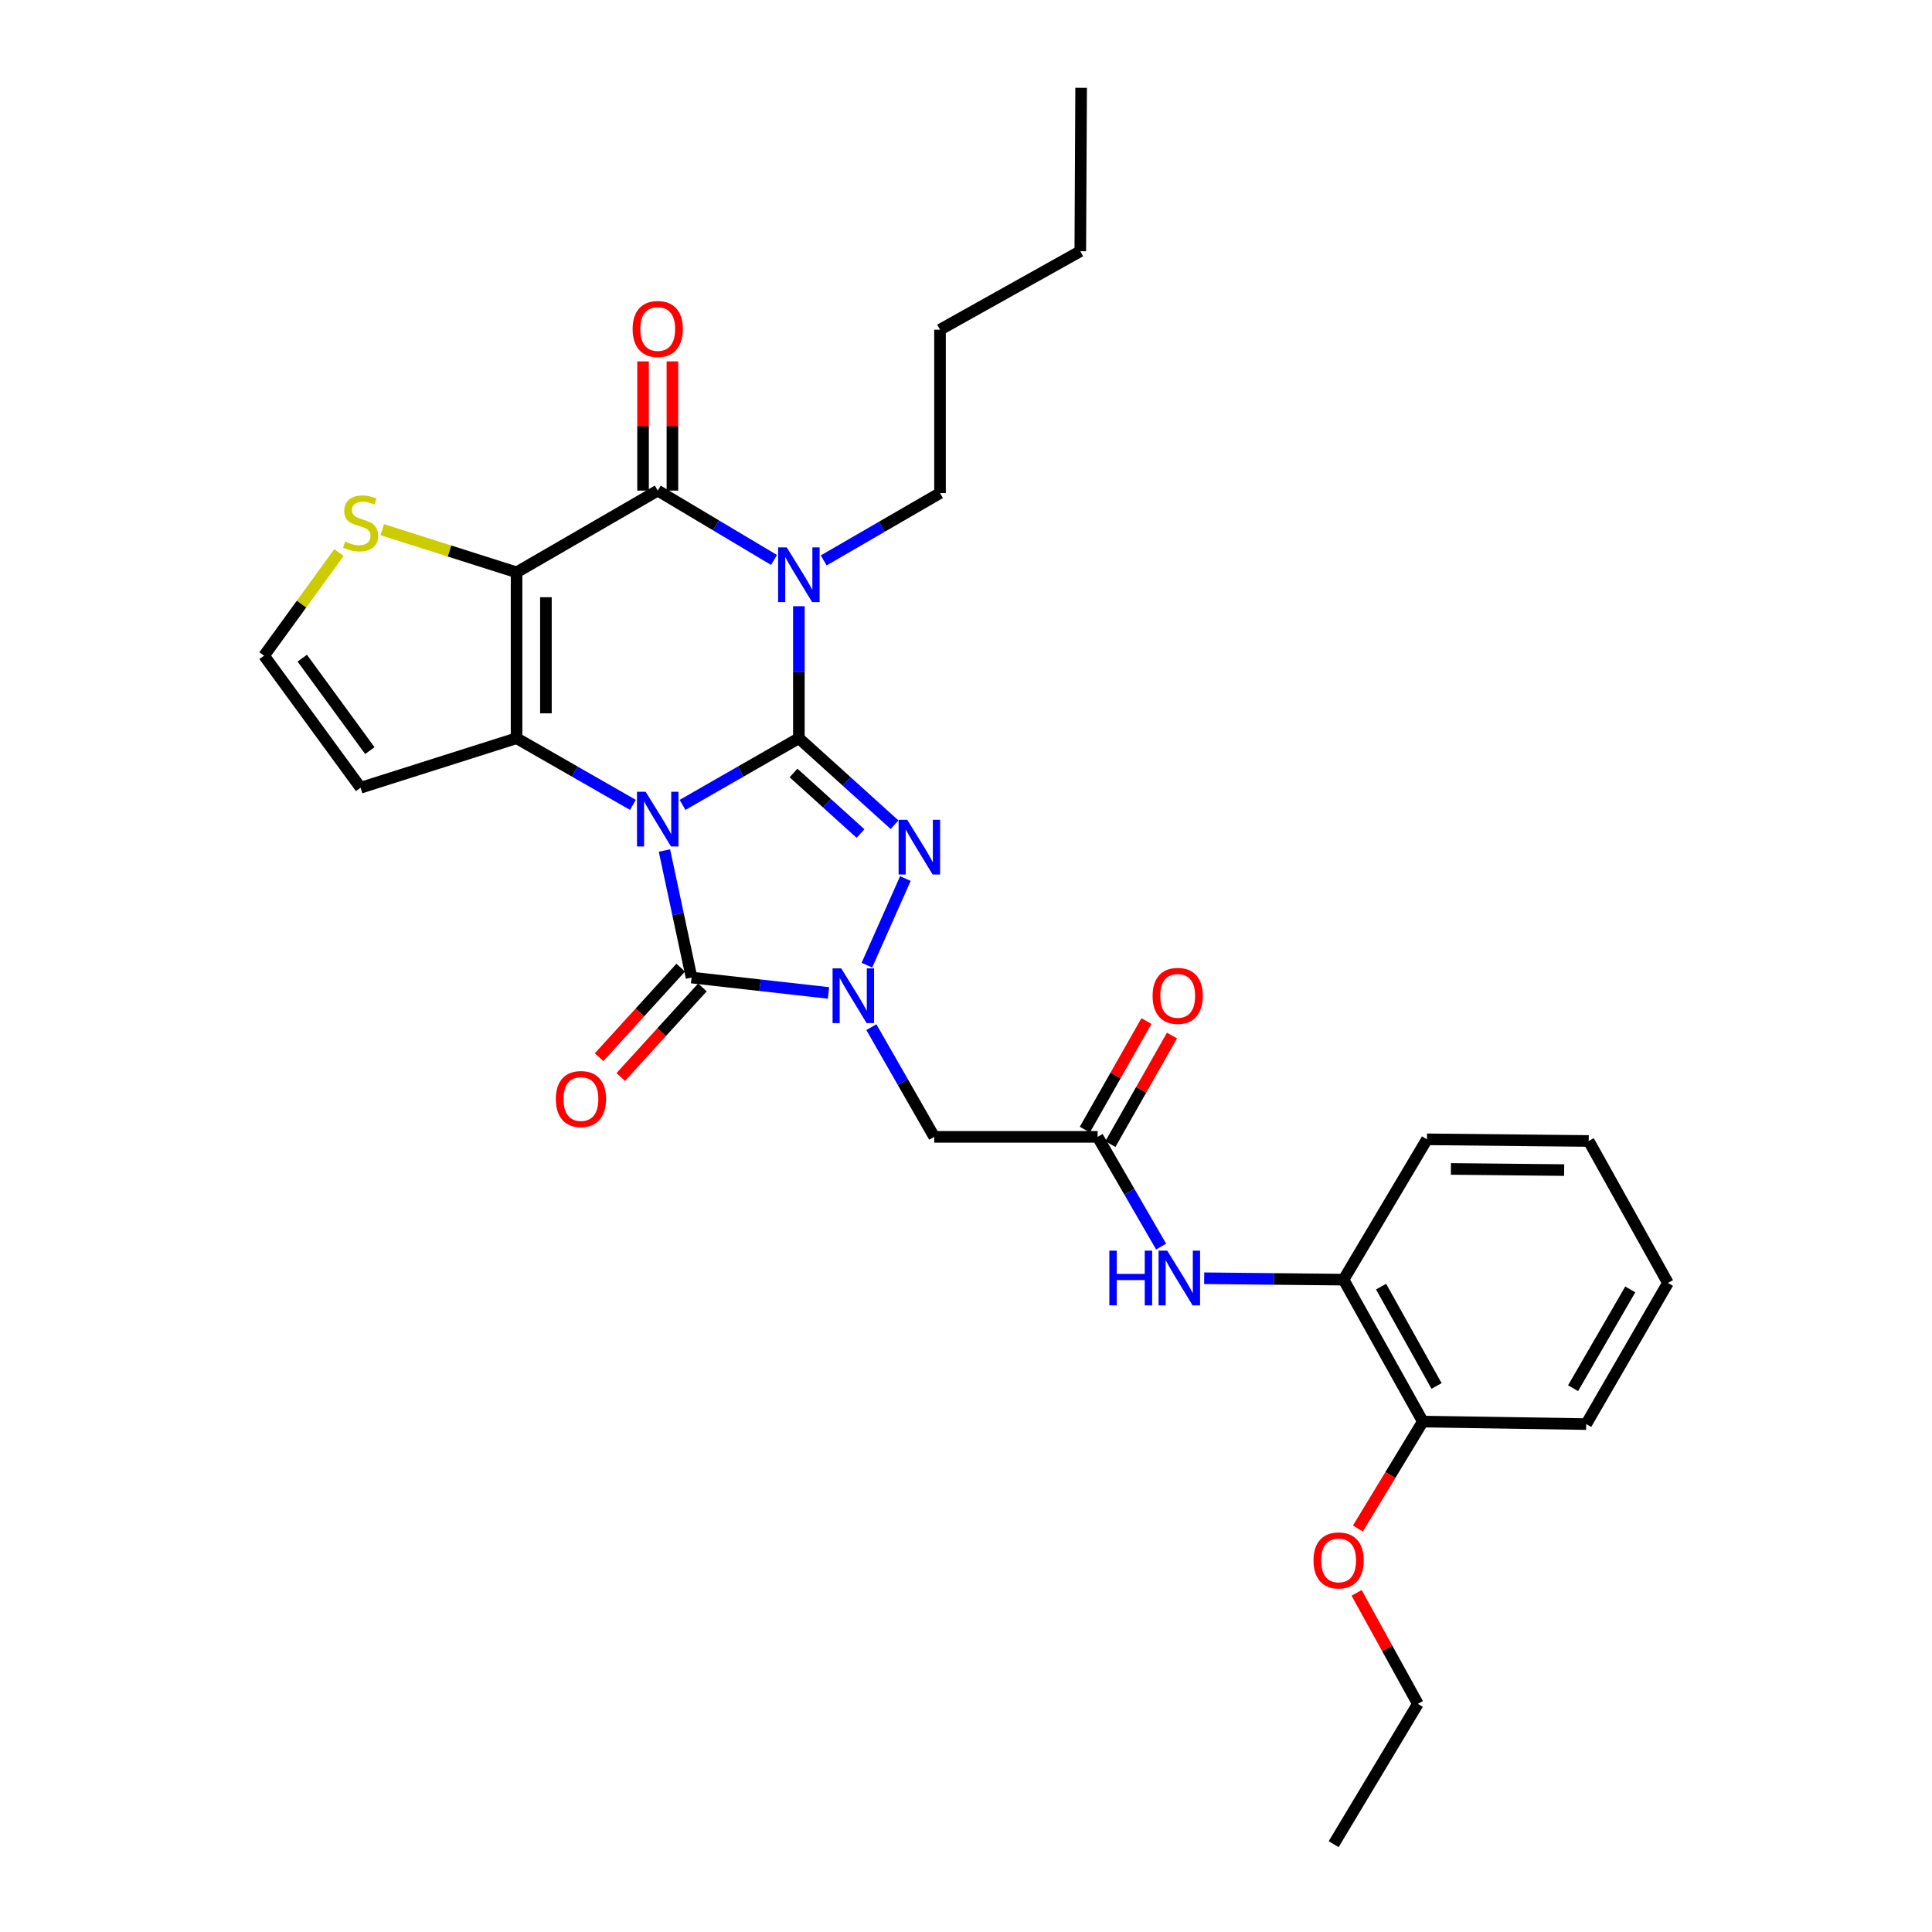 <?xml version='1.0' encoding='iso-8859-1'?>
<svg version='1.1' baseProfile='full'
              xmlns='http://www.w3.org/2000/svg'
                      xmlns:rdkit='http://www.rdkit.org/xml'
                      xmlns:xlink='http://www.w3.org/1999/xlink'
                  xml:space='preserve'
width='1000px' height='1000px' viewBox='0 0 1000 1000'>
<!-- END OF HEADER -->
<rect style='opacity:1.0;fill:#FFFFFF;stroke:none' width='1000' height='1000' x='0' y='0'> </rect>
<path class='bond-0' d='M 353.287,416.605 L 383.392,399.356' style='fill:none;fill-rule:evenodd;stroke:#0000FF;stroke-width:6px;stroke-linecap:butt;stroke-linejoin:miter;stroke-opacity:1' />
<path class='bond-0' d='M 383.392,399.356 L 413.496,382.106' style='fill:none;fill-rule:evenodd;stroke:#000000;stroke-width:6px;stroke-linecap:butt;stroke-linejoin:miter;stroke-opacity:1' />
<path class='bond-2' d='M 327.596,416.607 L 297.483,399.357' style='fill:none;fill-rule:evenodd;stroke:#0000FF;stroke-width:6px;stroke-linecap:butt;stroke-linejoin:miter;stroke-opacity:1' />
<path class='bond-2' d='M 297.483,399.357 L 267.37,382.106' style='fill:none;fill-rule:evenodd;stroke:#000000;stroke-width:6px;stroke-linecap:butt;stroke-linejoin:miter;stroke-opacity:1' />
<path class='bond-5' d='M 343.913,440.222 L 350.932,473.1' style='fill:none;fill-rule:evenodd;stroke:#0000FF;stroke-width:6px;stroke-linecap:butt;stroke-linejoin:miter;stroke-opacity:1' />
<path class='bond-5' d='M 350.932,473.1 L 357.952,505.977' style='fill:none;fill-rule:evenodd;stroke:#000000;stroke-width:6px;stroke-linecap:butt;stroke-linejoin:miter;stroke-opacity:1' />
<path class='bond-1' d='M 413.496,382.106 L 413.496,347.942' style='fill:none;fill-rule:evenodd;stroke:#000000;stroke-width:6px;stroke-linecap:butt;stroke-linejoin:miter;stroke-opacity:1' />
<path class='bond-1' d='M 413.496,347.942 L 413.496,313.777' style='fill:none;fill-rule:evenodd;stroke:#0000FF;stroke-width:6px;stroke-linecap:butt;stroke-linejoin:miter;stroke-opacity:1' />
<path class='bond-4' d='M 413.496,382.106 L 438.254,404.488' style='fill:none;fill-rule:evenodd;stroke:#000000;stroke-width:6px;stroke-linecap:butt;stroke-linejoin:miter;stroke-opacity:1' />
<path class='bond-4' d='M 438.254,404.488 L 463.012,426.869' style='fill:none;fill-rule:evenodd;stroke:#0000FF;stroke-width:6px;stroke-linecap:butt;stroke-linejoin:miter;stroke-opacity:1' />
<path class='bond-4' d='M 410.733,400.094 L 428.063,415.761' style='fill:none;fill-rule:evenodd;stroke:#000000;stroke-width:6px;stroke-linecap:butt;stroke-linejoin:miter;stroke-opacity:1' />
<path class='bond-4' d='M 428.063,415.761 L 445.394,431.428' style='fill:none;fill-rule:evenodd;stroke:#0000FF;stroke-width:6px;stroke-linecap:butt;stroke-linejoin:miter;stroke-opacity:1' />
<path class='bond-19' d='M 426.347,290.064 L 456.449,272.638' style='fill:none;fill-rule:evenodd;stroke:#0000FF;stroke-width:6px;stroke-linecap:butt;stroke-linejoin:miter;stroke-opacity:1' />
<path class='bond-19' d='M 456.449,272.638 L 486.551,255.213' style='fill:none;fill-rule:evenodd;stroke:#000000;stroke-width:6px;stroke-linecap:butt;stroke-linejoin:miter;stroke-opacity:1' />
<path class='bond-32' d='M 400.63,289.83 L 370.536,271.884' style='fill:none;fill-rule:evenodd;stroke:#0000FF;stroke-width:6px;stroke-linecap:butt;stroke-linejoin:miter;stroke-opacity:1' />
<path class='bond-32' d='M 370.536,271.884 L 340.442,253.938' style='fill:none;fill-rule:evenodd;stroke:#000000;stroke-width:6px;stroke-linecap:butt;stroke-linejoin:miter;stroke-opacity:1' />
<path class='bond-3' d='M 267.37,382.106 L 267.37,296.236' style='fill:none;fill-rule:evenodd;stroke:#000000;stroke-width:6px;stroke-linecap:butt;stroke-linejoin:miter;stroke-opacity:1' />
<path class='bond-3' d='M 282.567,369.226 L 282.567,309.116' style='fill:none;fill-rule:evenodd;stroke:#000000;stroke-width:6px;stroke-linecap:butt;stroke-linejoin:miter;stroke-opacity:1' />
<path class='bond-11' d='M 267.37,382.106 L 186.65,407.73' style='fill:none;fill-rule:evenodd;stroke:#000000;stroke-width:6px;stroke-linecap:butt;stroke-linejoin:miter;stroke-opacity:1' />
<path class='bond-7' d='M 267.37,296.236 L 340.442,253.938' style='fill:none;fill-rule:evenodd;stroke:#000000;stroke-width:6px;stroke-linecap:butt;stroke-linejoin:miter;stroke-opacity:1' />
<path class='bond-9' d='M 267.37,296.236 L 232.609,285.194' style='fill:none;fill-rule:evenodd;stroke:#000000;stroke-width:6px;stroke-linecap:butt;stroke-linejoin:miter;stroke-opacity:1' />
<path class='bond-9' d='M 232.609,285.194 L 197.847,274.152' style='fill:none;fill-rule:evenodd;stroke:#CCCC00;stroke-width:6px;stroke-linecap:butt;stroke-linejoin:miter;stroke-opacity:1' />
<path class='bond-30' d='M 468.626,454.742 L 448.708,499.564' style='fill:none;fill-rule:evenodd;stroke:#0000FF;stroke-width:6px;stroke-linecap:butt;stroke-linejoin:miter;stroke-opacity:1' />
<path class='bond-6' d='M 357.952,505.977 L 393.392,509.958' style='fill:none;fill-rule:evenodd;stroke:#000000;stroke-width:6px;stroke-linecap:butt;stroke-linejoin:miter;stroke-opacity:1' />
<path class='bond-6' d='M 393.392,509.958 L 428.832,513.94' style='fill:none;fill-rule:evenodd;stroke:#0000FF;stroke-width:6px;stroke-linecap:butt;stroke-linejoin:miter;stroke-opacity:1' />
<path class='bond-14' d='M 352.337,500.858 L 331.205,524.034' style='fill:none;fill-rule:evenodd;stroke:#000000;stroke-width:6px;stroke-linecap:butt;stroke-linejoin:miter;stroke-opacity:1' />
<path class='bond-14' d='M 331.205,524.034 L 310.073,547.21' style='fill:none;fill-rule:evenodd;stroke:#FF0000;stroke-width:6px;stroke-linecap:butt;stroke-linejoin:miter;stroke-opacity:1' />
<path class='bond-14' d='M 363.567,511.097 L 342.435,534.273' style='fill:none;fill-rule:evenodd;stroke:#000000;stroke-width:6px;stroke-linecap:butt;stroke-linejoin:miter;stroke-opacity:1' />
<path class='bond-14' d='M 342.435,534.273 L 321.303,557.449' style='fill:none;fill-rule:evenodd;stroke:#FF0000;stroke-width:6px;stroke-linecap:butt;stroke-linejoin:miter;stroke-opacity:1' />
<path class='bond-8' d='M 451.001,531.648 L 467.277,560.042' style='fill:none;fill-rule:evenodd;stroke:#0000FF;stroke-width:6px;stroke-linecap:butt;stroke-linejoin:miter;stroke-opacity:1' />
<path class='bond-8' d='M 467.277,560.042 L 483.554,588.437' style='fill:none;fill-rule:evenodd;stroke:#000000;stroke-width:6px;stroke-linecap:butt;stroke-linejoin:miter;stroke-opacity:1' />
<path class='bond-16' d='M 348.04,253.938 L 348.04,220.498' style='fill:none;fill-rule:evenodd;stroke:#000000;stroke-width:6px;stroke-linecap:butt;stroke-linejoin:miter;stroke-opacity:1' />
<path class='bond-16' d='M 348.04,220.498 L 348.04,187.057' style='fill:none;fill-rule:evenodd;stroke:#FF0000;stroke-width:6px;stroke-linecap:butt;stroke-linejoin:miter;stroke-opacity:1' />
<path class='bond-16' d='M 332.843,253.938 L 332.843,220.498' style='fill:none;fill-rule:evenodd;stroke:#000000;stroke-width:6px;stroke-linecap:butt;stroke-linejoin:miter;stroke-opacity:1' />
<path class='bond-16' d='M 332.843,220.498 L 332.843,187.057' style='fill:none;fill-rule:evenodd;stroke:#FF0000;stroke-width:6px;stroke-linecap:butt;stroke-linejoin:miter;stroke-opacity:1' />
<path class='bond-10' d='M 483.554,588.437 L 568.124,588.437' style='fill:none;fill-rule:evenodd;stroke:#000000;stroke-width:6px;stroke-linecap:butt;stroke-linejoin:miter;stroke-opacity:1' />
<path class='bond-31' d='M 175.444,286.019 L 156.061,312.698' style='fill:none;fill-rule:evenodd;stroke:#CCCC00;stroke-width:6px;stroke-linecap:butt;stroke-linejoin:miter;stroke-opacity:1' />
<path class='bond-31' d='M 156.061,312.698 L 136.678,339.378' style='fill:none;fill-rule:evenodd;stroke:#000000;stroke-width:6px;stroke-linecap:butt;stroke-linejoin:miter;stroke-opacity:1' />
<path class='bond-12' d='M 568.124,588.437 L 584.559,616.829' style='fill:none;fill-rule:evenodd;stroke:#000000;stroke-width:6px;stroke-linecap:butt;stroke-linejoin:miter;stroke-opacity:1' />
<path class='bond-12' d='M 584.559,616.829 L 600.995,645.221' style='fill:none;fill-rule:evenodd;stroke:#0000FF;stroke-width:6px;stroke-linecap:butt;stroke-linejoin:miter;stroke-opacity:1' />
<path class='bond-17' d='M 574.733,592.187 L 590.676,564.09' style='fill:none;fill-rule:evenodd;stroke:#000000;stroke-width:6px;stroke-linecap:butt;stroke-linejoin:miter;stroke-opacity:1' />
<path class='bond-17' d='M 590.676,564.09 L 606.619,535.992' style='fill:none;fill-rule:evenodd;stroke:#FF0000;stroke-width:6px;stroke-linecap:butt;stroke-linejoin:miter;stroke-opacity:1' />
<path class='bond-17' d='M 561.515,584.687 L 577.459,556.59' style='fill:none;fill-rule:evenodd;stroke:#000000;stroke-width:6px;stroke-linecap:butt;stroke-linejoin:miter;stroke-opacity:1' />
<path class='bond-17' d='M 577.459,556.59 L 593.402,528.493' style='fill:none;fill-rule:evenodd;stroke:#FF0000;stroke-width:6px;stroke-linecap:butt;stroke-linejoin:miter;stroke-opacity:1' />
<path class='bond-13' d='M 186.65,407.73 L 136.678,339.378' style='fill:none;fill-rule:evenodd;stroke:#000000;stroke-width:6px;stroke-linecap:butt;stroke-linejoin:miter;stroke-opacity:1' />
<path class='bond-13' d='M 191.422,388.508 L 156.441,340.662' style='fill:none;fill-rule:evenodd;stroke:#000000;stroke-width:6px;stroke-linecap:butt;stroke-linejoin:miter;stroke-opacity:1' />
<path class='bond-15' d='M 623.279,661.621 L 659.351,661.982' style='fill:none;fill-rule:evenodd;stroke:#0000FF;stroke-width:6px;stroke-linecap:butt;stroke-linejoin:miter;stroke-opacity:1' />
<path class='bond-15' d='M 659.351,661.982 L 695.423,662.344' style='fill:none;fill-rule:evenodd;stroke:#000000;stroke-width:6px;stroke-linecap:butt;stroke-linejoin:miter;stroke-opacity:1' />
<path class='bond-18' d='M 695.423,662.344 L 736.446,735.812' style='fill:none;fill-rule:evenodd;stroke:#000000;stroke-width:6px;stroke-linecap:butt;stroke-linejoin:miter;stroke-opacity:1' />
<path class='bond-18' d='M 714.845,665.956 L 743.561,717.383' style='fill:none;fill-rule:evenodd;stroke:#000000;stroke-width:6px;stroke-linecap:butt;stroke-linejoin:miter;stroke-opacity:1' />
<path class='bond-21' d='M 695.423,662.344 L 738.59,589.712' style='fill:none;fill-rule:evenodd;stroke:#000000;stroke-width:6px;stroke-linecap:butt;stroke-linejoin:miter;stroke-opacity:1' />
<path class='bond-20' d='M 736.446,735.812 L 719.64,763.489' style='fill:none;fill-rule:evenodd;stroke:#000000;stroke-width:6px;stroke-linecap:butt;stroke-linejoin:miter;stroke-opacity:1' />
<path class='bond-20' d='M 719.64,763.489 L 702.835,791.165' style='fill:none;fill-rule:evenodd;stroke:#FF0000;stroke-width:6px;stroke-linecap:butt;stroke-linejoin:miter;stroke-opacity:1' />
<path class='bond-22' d='M 736.446,735.812 L 821.024,737.104' style='fill:none;fill-rule:evenodd;stroke:#000000;stroke-width:6px;stroke-linecap:butt;stroke-linejoin:miter;stroke-opacity:1' />
<path class='bond-24' d='M 486.551,255.213 L 486.551,170.643' style='fill:none;fill-rule:evenodd;stroke:#000000;stroke-width:6px;stroke-linecap:butt;stroke-linejoin:miter;stroke-opacity:1' />
<path class='bond-23' d='M 702.18,824.466 L 718.03,853.19' style='fill:none;fill-rule:evenodd;stroke:#FF0000;stroke-width:6px;stroke-linecap:butt;stroke-linejoin:miter;stroke-opacity:1' />
<path class='bond-23' d='M 718.03,853.19 L 733.879,881.913' style='fill:none;fill-rule:evenodd;stroke:#000000;stroke-width:6px;stroke-linecap:butt;stroke-linejoin:miter;stroke-opacity:1' />
<path class='bond-27' d='M 738.59,589.712 L 822.316,590.565' style='fill:none;fill-rule:evenodd;stroke:#000000;stroke-width:6px;stroke-linecap:butt;stroke-linejoin:miter;stroke-opacity:1' />
<path class='bond-27' d='M 750.994,605.036 L 809.603,605.633' style='fill:none;fill-rule:evenodd;stroke:#000000;stroke-width:6px;stroke-linecap:butt;stroke-linejoin:miter;stroke-opacity:1' />
<path class='bond-33' d='M 821.024,737.104 L 863.322,664.05' style='fill:none;fill-rule:evenodd;stroke:#000000;stroke-width:6px;stroke-linecap:butt;stroke-linejoin:miter;stroke-opacity:1' />
<path class='bond-33' d='M 814.218,718.531 L 843.826,667.393' style='fill:none;fill-rule:evenodd;stroke:#000000;stroke-width:6px;stroke-linecap:butt;stroke-linejoin:miter;stroke-opacity:1' />
<path class='bond-26' d='M 733.879,881.913 L 690.298,954.545' style='fill:none;fill-rule:evenodd;stroke:#000000;stroke-width:6px;stroke-linecap:butt;stroke-linejoin:miter;stroke-opacity:1' />
<path class='bond-25' d='M 486.551,170.643 L 559.158,130.033' style='fill:none;fill-rule:evenodd;stroke:#000000;stroke-width:6px;stroke-linecap:butt;stroke-linejoin:miter;stroke-opacity:1' />
<path class='bond-28' d='M 559.158,130.033 L 559.588,45.455' style='fill:none;fill-rule:evenodd;stroke:#000000;stroke-width:6px;stroke-linecap:butt;stroke-linejoin:miter;stroke-opacity:1' />
<path class='bond-29' d='M 822.316,590.565 L 863.322,664.05' style='fill:none;fill-rule:evenodd;stroke:#000000;stroke-width:6px;stroke-linecap:butt;stroke-linejoin:miter;stroke-opacity:1' />
<path  class='atom-0' d='M 334.182 409.805
L 343.462 424.805
Q 344.382 426.285, 345.862 428.965
Q 347.342 431.645, 347.422 431.805
L 347.422 409.805
L 351.182 409.805
L 351.182 438.125
L 347.302 438.125
L 337.342 421.725
Q 336.182 419.805, 334.942 417.605
Q 333.742 415.405, 333.382 414.725
L 333.382 438.125
L 329.702 438.125
L 329.702 409.805
L 334.182 409.805
' fill='#0000FF'/>
<path  class='atom-2' d='M 407.236 283.342
L 416.516 298.342
Q 417.436 299.822, 418.916 302.502
Q 420.396 305.182, 420.476 305.342
L 420.476 283.342
L 424.236 283.342
L 424.236 311.662
L 420.356 311.662
L 410.396 295.262
Q 409.236 293.342, 407.996 291.142
Q 406.796 288.942, 406.436 288.262
L 406.436 311.662
L 402.756 311.662
L 402.756 283.342
L 407.236 283.342
' fill='#0000FF'/>
<path  class='atom-5' d='M 469.594 424.318
L 478.874 439.318
Q 479.794 440.798, 481.274 443.478
Q 482.754 446.158, 482.834 446.318
L 482.834 424.318
L 486.594 424.318
L 486.594 452.638
L 482.714 452.638
L 472.754 436.238
Q 471.594 434.318, 470.354 432.118
Q 469.154 429.918, 468.794 429.238
L 468.794 452.638
L 465.114 452.638
L 465.114 424.318
L 469.594 424.318
' fill='#0000FF'/>
<path  class='atom-7' d='M 435.418 501.223
L 444.698 516.223
Q 445.618 517.703, 447.098 520.383
Q 448.578 523.063, 448.658 523.223
L 448.658 501.223
L 452.418 501.223
L 452.418 529.543
L 448.538 529.543
L 438.578 513.143
Q 437.418 511.223, 436.178 509.023
Q 434.978 506.823, 434.618 506.143
L 434.618 529.543
L 430.938 529.543
L 430.938 501.223
L 435.418 501.223
' fill='#0000FF'/>
<path  class='atom-10' d='M 178.65 280.315
Q 178.97 280.435, 180.29 280.995
Q 181.61 281.555, 183.05 281.915
Q 184.53 282.235, 185.97 282.235
Q 188.65 282.235, 190.21 280.955
Q 191.77 279.635, 191.77 277.355
Q 191.77 275.795, 190.97 274.835
Q 190.21 273.875, 189.01 273.355
Q 187.81 272.835, 185.81 272.235
Q 183.29 271.475, 181.77 270.755
Q 180.29 270.035, 179.21 268.515
Q 178.17 266.995, 178.17 264.435
Q 178.17 260.875, 180.57 258.675
Q 183.01 256.475, 187.81 256.475
Q 191.09 256.475, 194.81 258.035
L 193.89 261.115
Q 190.49 259.715, 187.93 259.715
Q 185.17 259.715, 183.65 260.875
Q 182.13 261.995, 182.17 263.955
Q 182.17 265.475, 182.93 266.395
Q 183.73 267.315, 184.85 267.835
Q 186.01 268.355, 187.93 268.955
Q 190.49 269.755, 192.01 270.555
Q 193.53 271.355, 194.61 272.995
Q 195.73 274.595, 195.73 277.355
Q 195.73 281.275, 193.09 283.395
Q 190.49 285.475, 186.13 285.475
Q 183.61 285.475, 181.69 284.915
Q 179.81 284.395, 177.57 283.475
L 178.65 280.315
' fill='#CCCC00'/>
<path  class='atom-13' d='M 574.193 647.332
L 578.033 647.332
L 578.033 659.372
L 592.513 659.372
L 592.513 647.332
L 596.353 647.332
L 596.353 675.652
L 592.513 675.652
L 592.513 662.572
L 578.033 662.572
L 578.033 675.652
L 574.193 675.652
L 574.193 647.332
' fill='#0000FF'/>
<path  class='atom-13' d='M 604.153 647.332
L 613.433 662.332
Q 614.353 663.812, 615.833 666.492
Q 617.313 669.172, 617.393 669.332
L 617.393 647.332
L 621.153 647.332
L 621.153 675.652
L 617.273 675.652
L 607.313 659.252
Q 606.153 657.332, 604.913 655.132
Q 603.713 652.932, 603.353 652.252
L 603.353 675.652
L 599.673 675.652
L 599.673 647.332
L 604.153 647.332
' fill='#0000FF'/>
<path  class='atom-15' d='M 287.694 568.854
Q 287.694 562.054, 291.054 558.254
Q 294.414 554.454, 300.694 554.454
Q 306.974 554.454, 310.334 558.254
Q 313.694 562.054, 313.694 568.854
Q 313.694 575.734, 310.294 579.654
Q 306.894 583.534, 300.694 583.534
Q 294.454 583.534, 291.054 579.654
Q 287.694 575.774, 287.694 568.854
M 300.694 580.334
Q 305.014 580.334, 307.334 577.454
Q 309.694 574.534, 309.694 568.854
Q 309.694 563.294, 307.334 560.494
Q 305.014 557.654, 300.694 557.654
Q 296.374 557.654, 294.014 560.454
Q 291.694 563.254, 291.694 568.854
Q 291.694 574.574, 294.014 577.454
Q 296.374 580.334, 300.694 580.334
' fill='#FF0000'/>
<path  class='atom-17' d='M 327.442 170.284
Q 327.442 163.484, 330.802 159.684
Q 334.162 155.884, 340.442 155.884
Q 346.722 155.884, 350.082 159.684
Q 353.442 163.484, 353.442 170.284
Q 353.442 177.164, 350.042 181.084
Q 346.642 184.964, 340.442 184.964
Q 334.202 184.964, 330.802 181.084
Q 327.442 177.204, 327.442 170.284
M 340.442 181.764
Q 344.762 181.764, 347.082 178.884
Q 349.442 175.964, 349.442 170.284
Q 349.442 164.724, 347.082 161.924
Q 344.762 159.084, 340.442 159.084
Q 336.122 159.084, 333.762 161.884
Q 331.442 164.684, 331.442 170.284
Q 331.442 176.004, 333.762 178.884
Q 336.122 181.764, 340.442 181.764
' fill='#FF0000'/>
<path  class='atom-18' d='M 596.578 515.463
Q 596.578 508.663, 599.938 504.863
Q 603.298 501.063, 609.578 501.063
Q 615.858 501.063, 619.218 504.863
Q 622.578 508.663, 622.578 515.463
Q 622.578 522.343, 619.178 526.263
Q 615.778 530.143, 609.578 530.143
Q 603.338 530.143, 599.938 526.263
Q 596.578 522.383, 596.578 515.463
M 609.578 526.943
Q 613.898 526.943, 616.218 524.063
Q 618.578 521.143, 618.578 515.463
Q 618.578 509.903, 616.218 507.103
Q 613.898 504.263, 609.578 504.263
Q 605.258 504.263, 602.898 507.063
Q 600.578 509.863, 600.578 515.463
Q 600.578 521.183, 602.898 524.063
Q 605.258 526.943, 609.578 526.943
' fill='#FF0000'/>
<path  class='atom-21' d='M 679.865 807.664
Q 679.865 800.864, 683.225 797.064
Q 686.585 793.264, 692.865 793.264
Q 699.145 793.264, 702.505 797.064
Q 705.865 800.864, 705.865 807.664
Q 705.865 814.544, 702.465 818.464
Q 699.065 822.344, 692.865 822.344
Q 686.625 822.344, 683.225 818.464
Q 679.865 814.584, 679.865 807.664
M 692.865 819.144
Q 697.185 819.144, 699.505 816.264
Q 701.865 813.344, 701.865 807.664
Q 701.865 802.104, 699.505 799.304
Q 697.185 796.464, 692.865 796.464
Q 688.545 796.464, 686.185 799.264
Q 683.865 802.064, 683.865 807.664
Q 683.865 813.384, 686.185 816.264
Q 688.545 819.144, 692.865 819.144
' fill='#FF0000'/>
</svg>
